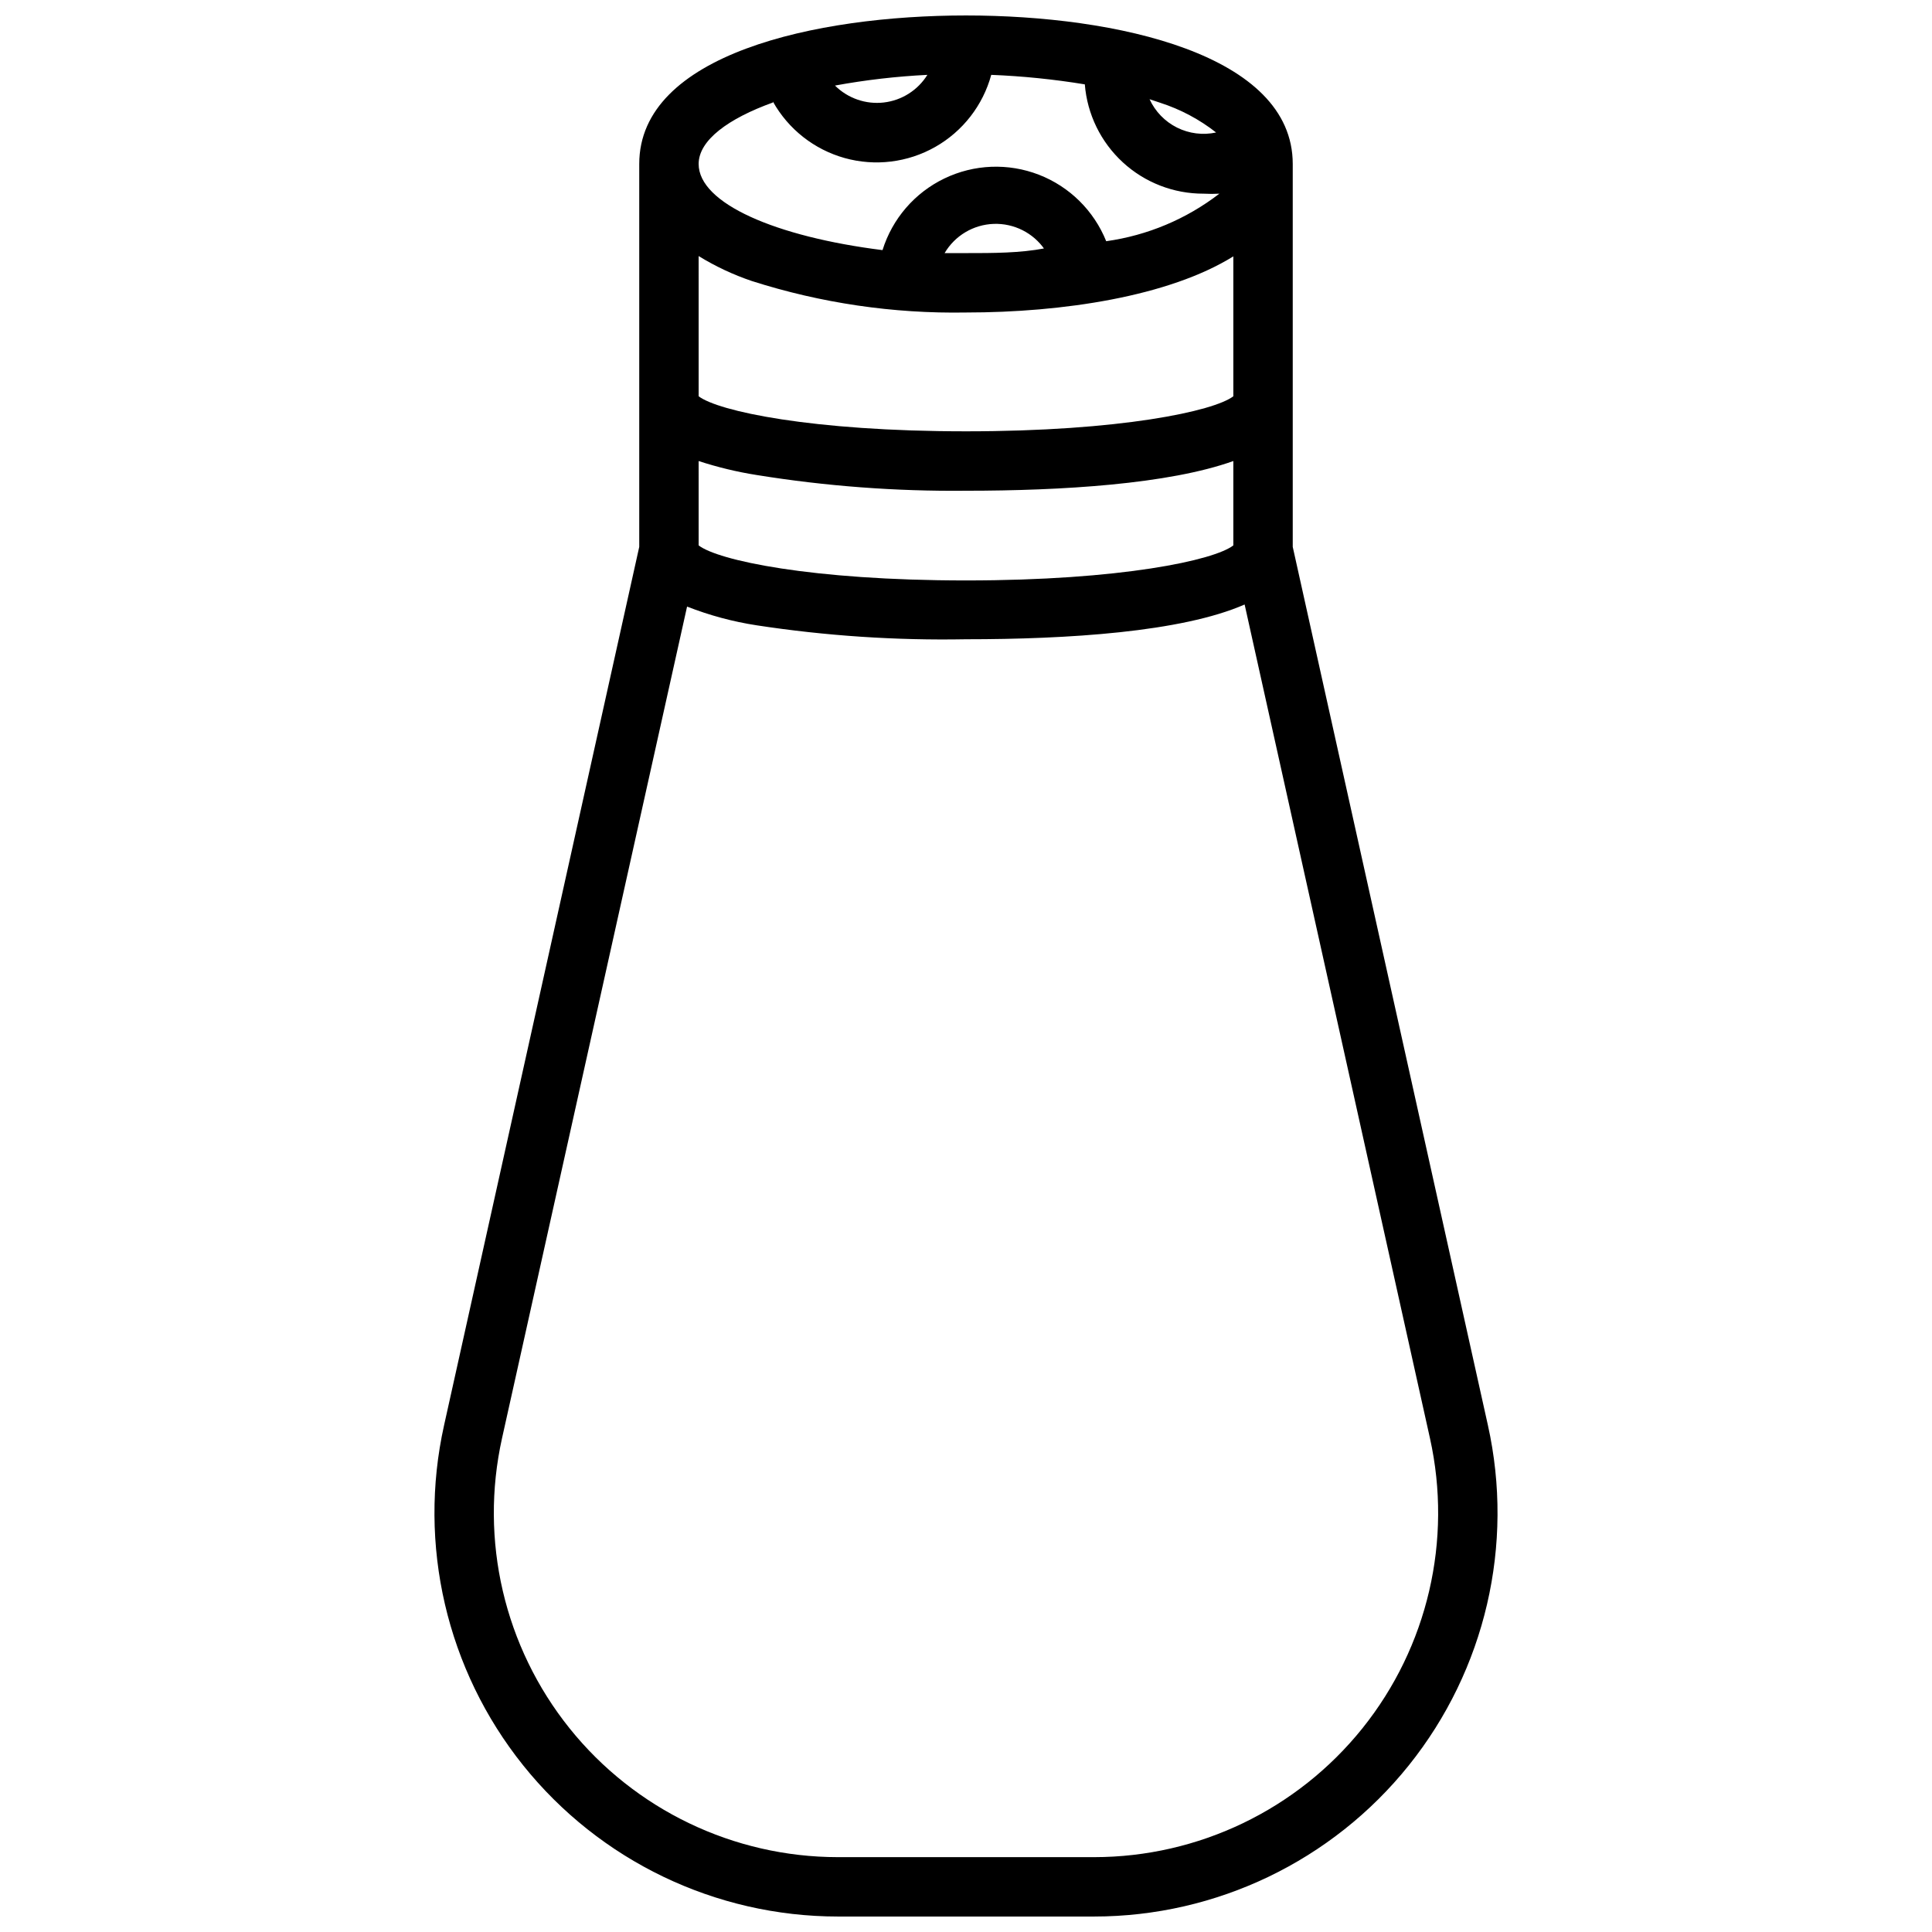 <?xml version="1.0" encoding="UTF-8"?>
<!-- Uploaded to: ICON Repo, www.iconrepo.com, Generator: ICON Repo Mixer Tools -->
<svg width="800px" height="800px" version="1.1" viewBox="144 144 512 512" xmlns="http://www.w3.org/2000/svg">
 <defs>
  <clipPath id="a">
   <path d="m259 148.09h282v503.81h-282z"/>
  </clipPath>
 </defs>
 <g clip-path="url(#a)">
  <path d="m366.07 651.9h67.855c32.445-0.012 63.129-14.75 83.422-40.062 20.297-25.312 28.004-58.469 20.961-90.141l-51.719-232.77v-101.47c0-29.047-46.68-39.359-86.594-39.359-39.91 0-86.59 10.312-86.59 39.359v101.47l-51.719 232.77c-7.043 31.672 0.668 64.828 20.961 90.141 20.293 25.312 50.977 40.051 83.422 40.062zm85.41-480.66c5.359 1.73 10.371 4.394 14.801 7.871-3.504 0.758-7.16 0.297-10.367-1.305-3.207-1.605-5.769-4.254-7.266-7.512zm-61.715-7.402c-2.535 4.078-6.793 6.773-11.559 7.324-4.766 0.551-9.523-1.102-12.926-4.488 8.09-1.484 16.27-2.43 24.484-2.836zm-40.934 7.086c4.09 7.316 10.934 12.699 19.008 14.957 8.074 2.254 16.719 1.195 24.008-2.941 7.293-4.137 12.637-11.012 14.844-19.102 8.309 0.332 16.59 1.172 24.797 2.519 0.633 7.91 4.227 15.285 10.066 20.656 5.836 5.371 13.488 8.34 21.422 8.312 1.387 0.078 2.781 0.078 4.172 0-8.738 6.731-19.074 11.074-29.992 12.598-3.254-8.09-9.711-14.469-17.84-17.621-8.133-3.148-17.203-2.789-25.055 1-7.856 3.785-13.785 10.66-16.383 18.98-28.262-3.539-48.73-12.359-48.73-22.828 0-6.297 7.875-12.043 19.684-16.293zm72.027 38.887c-6.613 1.262-13.617 1.262-20.859 1.262h-5.668c2.727-4.633 7.633-7.551 13.004-7.742 5.375-0.191 10.473 2.371 13.523 6.797zm-91.711 2.047c4.438 2.727 9.164 4.945 14.094 6.613 18.336 5.859 37.508 8.68 56.758 8.344 25.586 0 53.766-4.25 70.848-14.879v37.078c-5.117 3.938-29.914 9.289-70.848 9.289s-65.73-5.352-70.848-9.289zm0 54.32c5.012 1.637 10.145 2.875 15.352 3.699 18.348 2.965 36.914 4.359 55.5 4.172 25.348 0 53.688-1.73 70.848-7.871v22.355c-5.039 3.938-29.758 9.289-70.848 9.289-41.094 0-65.809-5.352-70.848-9.289zm-52.109 258.99 49.043-220.42c5.938 2.328 12.113 3.992 18.418 4.961 18.363 2.805 36.93 4.043 55.5 3.699 26.844 0 57.152-1.891 73.84-9.211l49.121 220.97c5.988 27.004-0.594 55.27-17.902 76.848-17.309 21.574-43.469 34.137-71.133 34.148h-67.855c-27.66-0.012-53.824-12.574-71.133-34.148-17.305-21.578-23.891-49.844-17.898-76.848z"/>
 </g>
</svg>